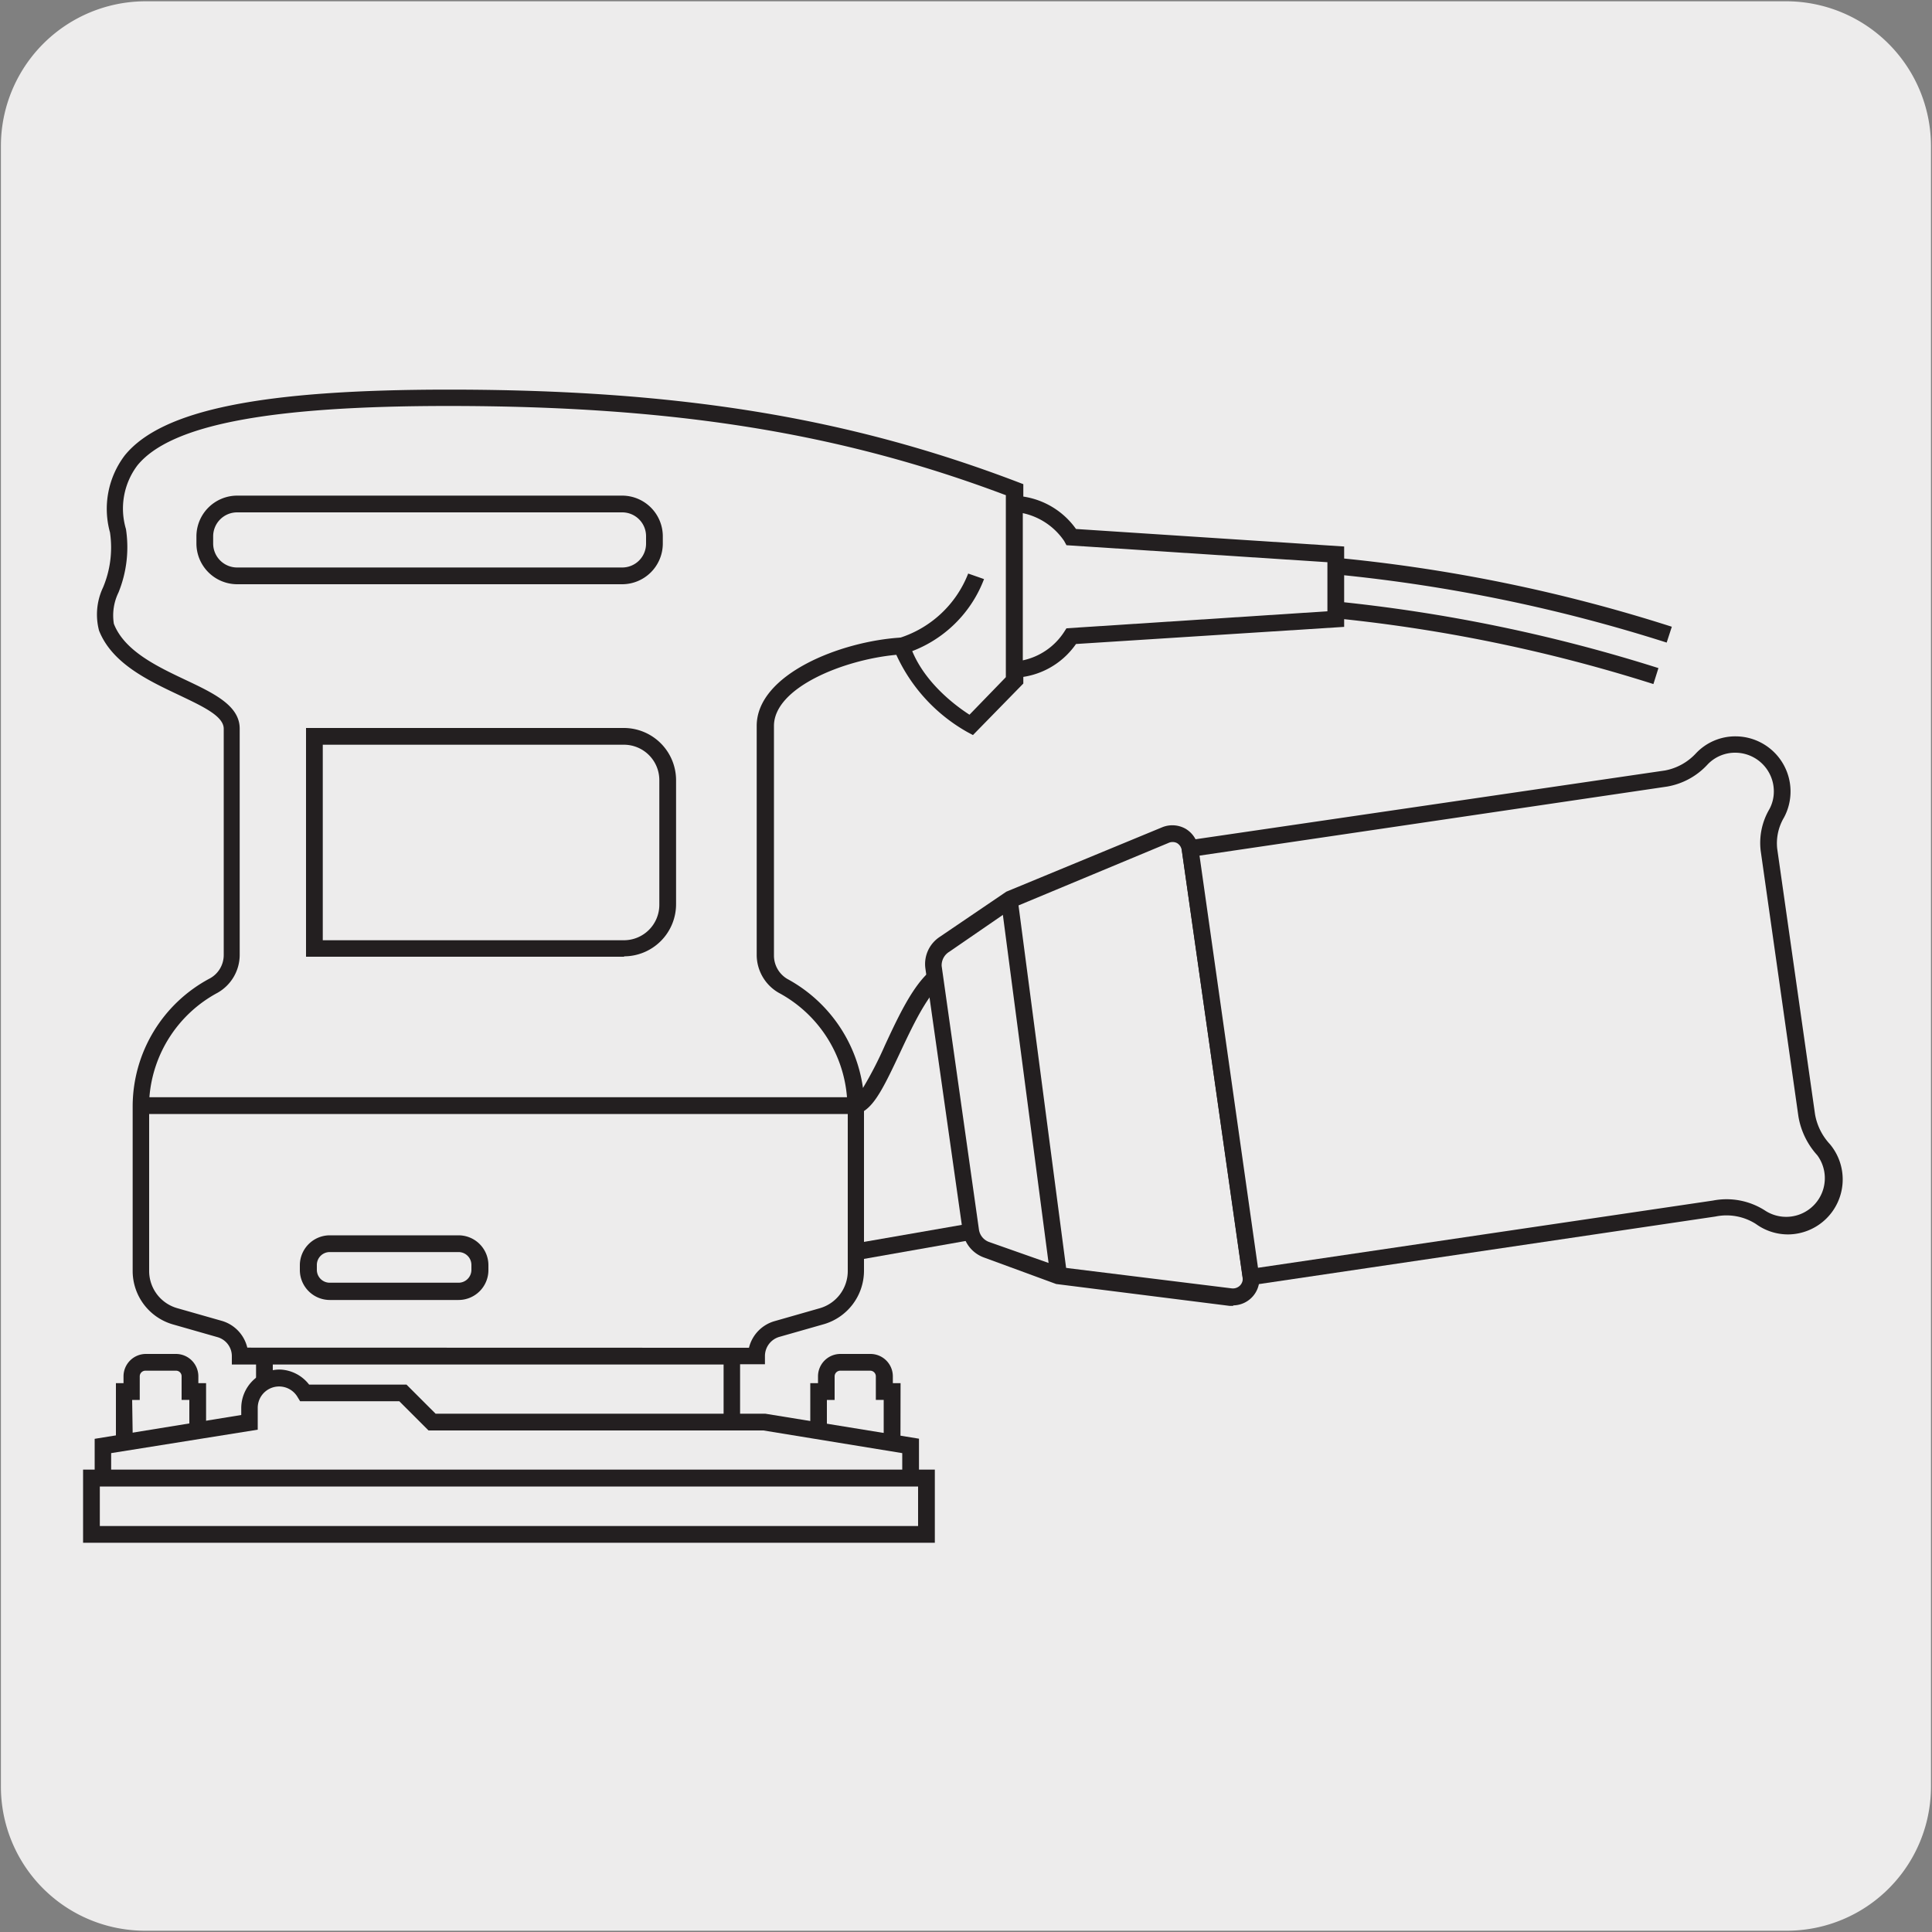 <svg xmlns="http://www.w3.org/2000/svg" viewBox="0 0 150 150"><rect x="0" y="0" width="150" height="150" fill="#808080" stroke="none"/><defs><style>.cls-1{fill:#edecec;}.cls-2{fill:#231f20;}</style></defs><title>17942-01</title><g id="Capa_2" data-name="Capa 2"><path class="cls-1" d="M11.32.1H138.64a11.25,11.25,0,0,1,11.28,11.21v127.4a11.19,11.19,0,0,1-11.2,11.19H11.27A11.19,11.19,0,0,1,.07,138.71h0V11.34A11.24,11.24,0,0,1,11.32.1Z"/></g><g id="Capa_3" data-name="Capa 3"><path class="cls-2" d="M57.46,116.52H19.88V105.94H18v-.65a1.53,1.53,0,0,0-1.1-1.47l-3.5-1a4.32,4.32,0,0,1-3.1-4.13V85.84a11.27,11.27,0,0,1,6-9.88,2.07,2.07,0,0,0,1.07-1.79V56.58c0-1-1.69-1.76-3.48-2.62-2.44-1.15-5.2-2.47-6.2-5A4.91,4.91,0,0,1,8,45.61a8,8,0,0,0,.54-4.27,6.86,6.86,0,0,1,1.16-6c2.88-3.52,10.64-5.09,25.15-5.09,17.78,0,31,2.15,44.18,7.18l.42.16V53.07l-3.91,4-.43-.23a13.15,13.15,0,0,1-5.52-6c-4.12.38-9.5,2.56-9.5,5.52V74.17A2.11,2.11,0,0,0,61.12,76,11.42,11.42,0,0,1,67,84.47a29.68,29.68,0,0,0,1.7-3.3c1.39-3,2.82-6,4.84-6.51l9.77-2.8a1.87,1.87,0,0,1,1.51.22,1.85,1.85,0,0,1,.84,1.27l3,18.52A2.07,2.07,0,0,1,87,94.23L67.08,97.74v.93A4.33,4.33,0,0,1,64,102.8l-3.51,1a1.55,1.55,0,0,0-1.1,1.47v.65H57.46Zm-36.28-1.3h35v-9.28h-35Zm36.28-10.58h.69a2.85,2.85,0,0,1,2-2.07l3.5-1a3,3,0,0,0,2.17-2.89V86.49H11.58V98.67a3,3,0,0,0,2.16,2.89l3.51,1a2.85,2.85,0,0,1,1.95,2.07Zm9.62-18.38V96.42L86.74,93a.78.78,0,0,0,.63-.87l-3-18.52a.58.58,0,0,0-.71-.45l-9.8,2.81c-1.44.34-2.86,3.37-4,5.8S68,85.66,67.08,86.26ZM11.6,85.19H65.76a10.1,10.1,0,0,0-5.3-8.11,3.4,3.4,0,0,1-1.71-2.91V56.36c0-4,6.51-6.58,11.21-6.86l.5,0,.16.49c.92,2.88,3.61,4.83,4.65,5.5l2.83-2.92V38.45c-12.88-4.86-25.86-6.93-43.29-6.93-13.9,0-21.57,1.46-24.14,4.61a5.57,5.57,0,0,0-.89,4.95A9.35,9.35,0,0,1,9.2,46a4.06,4.06,0,0,0-.36,2.43c.82,2.1,3.33,3.3,5.55,4.35s4.22,2,4.22,3.79V74.17a3.39,3.39,0,0,1-1.72,2.91A10.09,10.09,0,0,0,11.6,85.19Zm58.31,27.39h-7v-5.19h.6v-.53a1.74,1.74,0,0,1,1.74-1.74h2.33a1.74,1.74,0,0,1,1.74,1.74v.53h.6Zm-5.71-1.3h4.41v-2.59H68v-1.83a.44.44,0,0,0-.44-.44H65.24a.44.44,0,0,0-.44.44v1.83h-.6ZM16,112.58H9v-5.19h.59v-.53a1.74,1.74,0,0,1,1.74-1.74h2.33a1.74,1.74,0,0,1,1.74,1.74v.53H16Zm-5.7-1.3h4.4v-2.59h-.6v-1.83a.43.43,0,0,0-.44-.44H11.29a.44.44,0,0,0-.44.44v1.83h-.59Zm38.18-37H23.76V56.52H48.44a4.06,4.06,0,0,1,4.05,4v9.64A4.05,4.05,0,0,1,48.44,74.25ZM25.06,73H48.44a2.75,2.75,0,0,0,2.75-2.74V60.57a2.75,2.75,0,0,0-2.75-2.75H25.06ZM128.37,53.11a121.83,121.83,0,0,0-25.43-5.18l-.65,0,.33-4.67.65,0a123.76,123.76,0,0,1,26.53,5.4l-.4,1.23a124.17,124.17,0,0,0-25.57-5.28l-.15,2.08a124.23,124.23,0,0,1,25.08,5.18ZM48.31,45.36H18.41a3.17,3.17,0,0,1-3.16-3.16v-.56a3.17,3.17,0,0,1,3.16-3.16h29.9a3.16,3.16,0,0,1,3.15,3.16v.56A3.16,3.16,0,0,1,48.31,45.36Zm-29.9-5.58a1.86,1.86,0,0,0-1.86,1.86v.56a1.86,1.86,0,0,0,1.86,1.86h29.9a1.85,1.85,0,0,0,1.85-1.86v-.56a1.85,1.85,0,0,0-1.85-1.86Z"/><rect class="cls-1" x="7.1" y="114.75" width="64.83" height="4.38"/><path class="cls-2" d="M72.58,119.78H6.45V114.1H72.58Zm-64.83-1.3H71.28V115.4H7.75Z"/><path class="cls-1" d="M31.3,108.15l2.26,2.26H59.32l11.38,1.85v2.49H8v-2.49l11.38-1.85v-1.09A2.32,2.32,0,0,1,21.68,107a2.29,2.29,0,0,1,2,1.15Z"/><path class="cls-2" d="M71.35,115.4h-64v-3.69l11.38-1.85v-.53a3,3,0,0,1,3-3A3,3,0,0,1,24,107.5h7.56l2.26,2.26H59.42l11.93,1.94ZM8.63,114.1H70.05v-1.28l-10.78-1.76h-26L31,108.79H23.3l-.19-.31a1.66,1.66,0,0,0-3.1.84V111L8.63,112.82Z"/><path class="cls-1" d="M103.71,48.06,83.18,49.4A5.61,5.61,0,0,1,78.76,52V39.14a5.61,5.61,0,0,1,4.42,2.56L103.71,43Z"/><path class="cls-2" d="M78.76,52.62h-.65V38.49h.65a6.13,6.13,0,0,1,4.78,2.58l20.82,1.36v6.24L83.54,50A6.1,6.1,0,0,1,78.76,52.62Zm.65-12.78V51.27a5.08,5.08,0,0,0,3.21-2.21l.18-.28,20.26-1.32V43.65L82.8,42.33,82.62,42A5.19,5.19,0,0,0,79.41,39.84Z"/><path class="cls-2" d="M35.6,100.93h-10a2.33,2.33,0,0,1-2.32-2.32v-.38a2.33,2.33,0,0,1,2.32-2.32h10a2.32,2.32,0,0,1,2.32,2.32v.38A2.32,2.32,0,0,1,35.6,100.93Zm-10-3.72a1,1,0,0,0-1,1v.38a1,1,0,0,0,1,1h10a1,1,0,0,0,1-1v-.38a1,1,0,0,0-1-1ZM70.16,50.78l-.33-1.25a8.47,8.47,0,0,0,5.34-5l1.23.43A9.65,9.65,0,0,1,70.16,50.78Z"/><path class="cls-1" d="M82.21,99.08l13.35,1.64a1.4,1.4,0,0,0,1.56-1.59L92.39,65.88a1.41,1.41,0,0,0-1.93-1.1l-12.1,5-5.09,3.47a1.89,1.89,0,0,0-.8,1.82l2.91,20.42A1.88,1.88,0,0,0,76.59,97Z"/><path class="cls-2" d="M95.73,101.39l-.25,0L82,99.69l-5.61-2.06a2.53,2.53,0,0,1-1.64-2l-2.9-20.42a2.52,2.52,0,0,1,1.08-2.45l5.2-3.53,12.1-5a2.09,2.09,0,0,1,1.81.11,2.07,2.07,0,0,1,1,1.5L97.76,99a2.06,2.06,0,0,1-2,2.35Zm-13.37-3,13.28,1.64a.78.78,0,0,0,.63-.22.75.75,0,0,0,.21-.64L91.75,66a.77.77,0,0,0-.38-.55.76.76,0,0,0-.66,0l-12,5-5,3.44A1.23,1.23,0,0,0,73.11,75L76,95.43a1.21,1.21,0,0,0,.8,1Z"/><path class="cls-1" d="M140.28,86.61,137.34,66a4.56,4.56,0,0,1,.6-2.81,3.68,3.68,0,0,0,.43-1.72,3.62,3.62,0,0,0-3.62-3.62,3.57,3.57,0,0,0-2.59,1.1,5,5,0,0,1-2.8,1.54l-37,5.42,4.73,33.25,36-5.28a5,5,0,0,1,3.62.7,3.62,3.62,0,0,0,5.74-2.93,3.59,3.59,0,0,0-.87-2.36,5.18,5.18,0,0,1-1.3-2.65"/><path class="cls-2" d="M96.57,99.87,91.66,65.33l37.61-5.51a4.37,4.37,0,0,0,2.42-1.35,4.2,4.2,0,0,1,3.06-1.3,4.28,4.28,0,0,1,3.76,6.3,3.92,3.92,0,0,0-.53,2.41l2.94,20.64a4.55,4.55,0,0,0,1.16,2.32,4.27,4.27,0,0,1-3.25,7,4.24,4.24,0,0,1-2.5-.81,4.24,4.24,0,0,0-3.14-.58ZM93.13,66.43l4.54,32L133,93.21a5.52,5.52,0,0,1,4.09.81,3,3,0,0,0,4-4.33,5.94,5.94,0,0,1-1.46-3L136.7,66.06a5.16,5.16,0,0,1,.66-3.21,2.87,2.87,0,0,0,.36-1.41,3,3,0,0,0-3-3,2.94,2.94,0,0,0-2.13.9,5.54,5.54,0,0,1-3.16,1.73Z"/><rect class="cls-2" x="79.63" y="69.68" width="1.3" height="29.52" transform="translate(-10.31 11.17) rotate(-7.48)"/></g></svg>